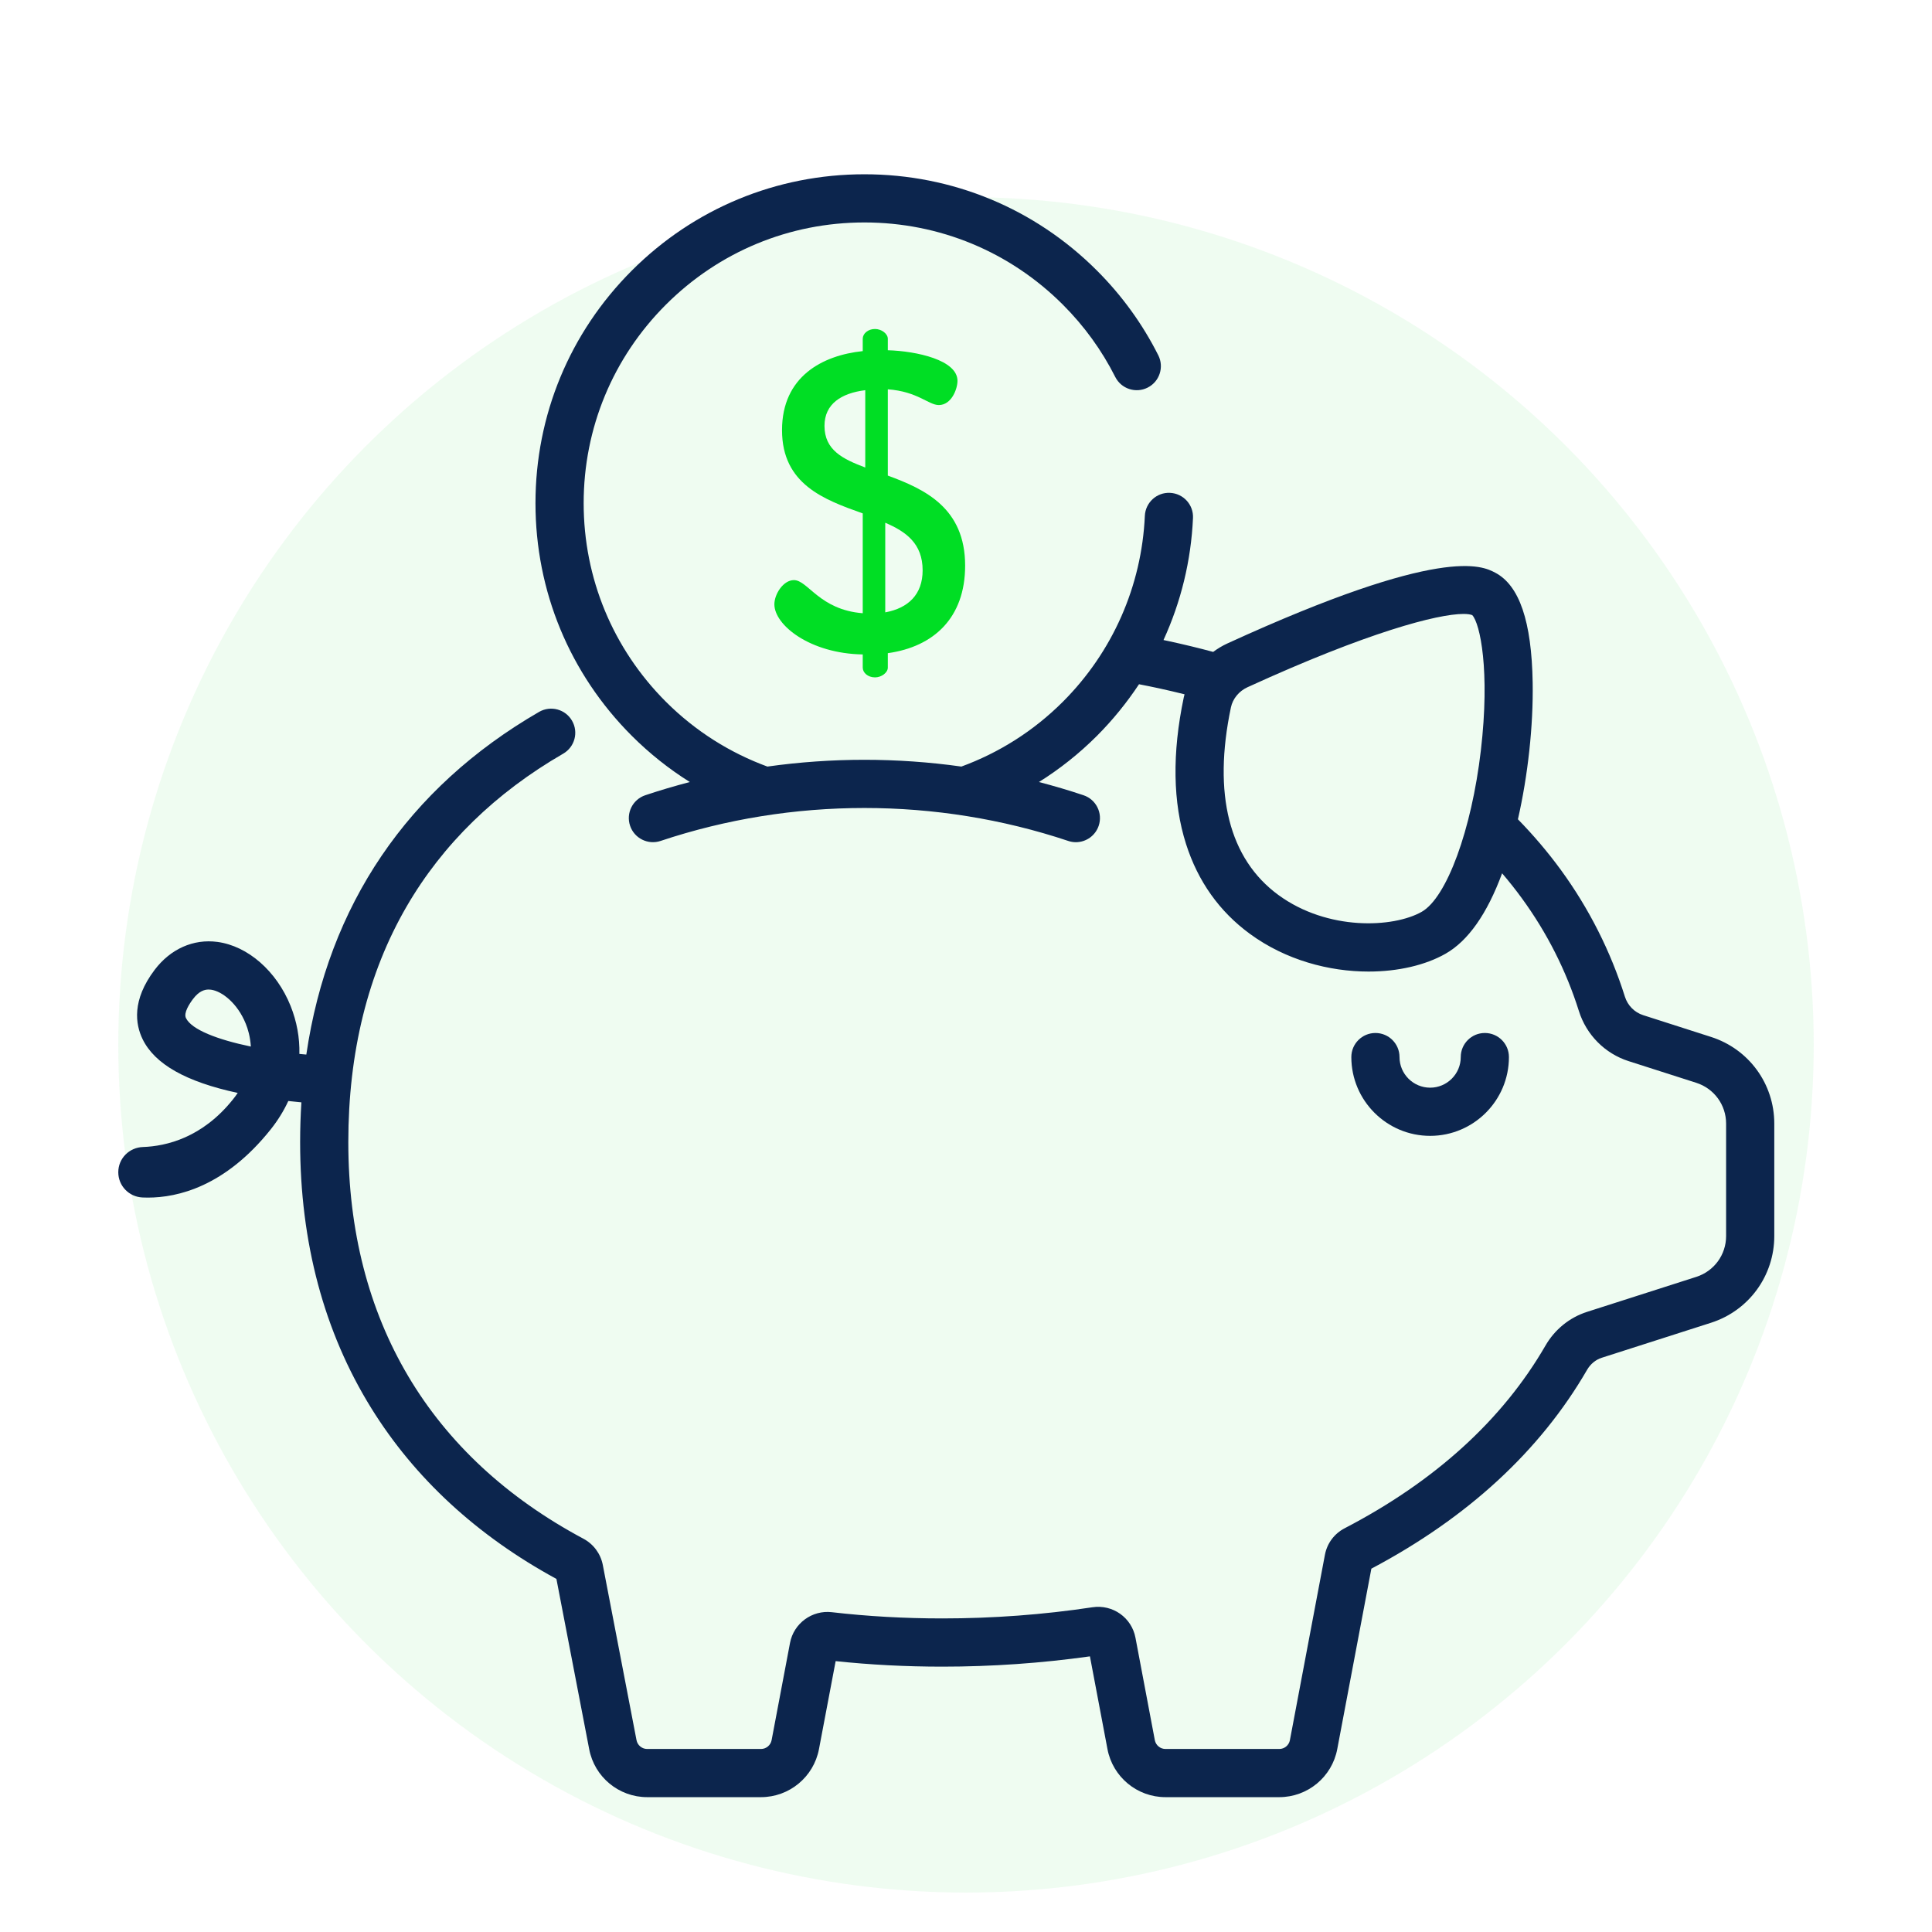 <svg width="49" height="49" viewBox="0 0 49 49" fill="none" xmlns="http://www.w3.org/2000/svg">
<circle cx="24.5" cy="26.5" r="21.5" fill="#1BD138" fill-opacity="0.07"/>
<g clip-path="url(#clip0_340_237)">
<path d="M37.659 26.199C37.321 26.199 37.048 26.472 37.048 26.81C37.048 27.238 36.699 27.586 36.272 27.586C35.844 27.586 35.495 27.238 35.495 26.81C35.495 26.472 35.222 26.199 34.884 26.199C34.547 26.199 34.273 26.472 34.273 26.81C34.273 27.912 35.17 28.808 36.272 28.808C37.373 28.808 38.27 27.912 38.27 26.81C38.27 26.472 37.996 26.199 37.659 26.199Z" fill="#0C254D"/>
<path d="M43.396 26.299L41.675 25.747C41.455 25.677 41.281 25.501 41.211 25.277C40.848 24.124 40.301 23.042 39.585 22.06C39.258 21.613 38.895 21.185 38.498 20.779C38.752 19.665 38.89 18.405 38.872 17.316C38.847 15.759 38.535 14.846 37.921 14.524C37.59 14.35 36.582 13.823 31.13 16.319C31.001 16.378 30.88 16.451 30.769 16.534C30.401 16.435 30.025 16.344 29.647 16.262C29.602 16.252 29.555 16.243 29.509 16.233C29.951 15.268 30.209 14.22 30.257 13.138C30.273 12.8 30.011 12.515 29.674 12.5C29.338 12.483 29.051 12.746 29.036 13.083C28.956 14.862 28.218 16.537 26.958 17.797C26.205 18.55 25.323 19.097 24.383 19.442C22.753 19.213 21.093 19.213 19.463 19.442C18.523 19.097 17.642 18.55 16.888 17.797C15.544 16.452 14.803 14.664 14.803 12.762C14.803 10.86 15.544 9.072 16.888 7.728C18.233 6.383 20.021 5.642 21.923 5.642C23.825 5.642 25.613 6.383 26.958 7.728C27.498 8.268 27.945 8.885 28.285 9.56C28.437 9.862 28.805 9.983 29.106 9.831C29.408 9.68 29.529 9.312 29.377 9.011C28.978 8.218 28.455 7.496 27.822 6.863C26.247 5.287 24.152 4.42 21.923 4.42C19.695 4.42 17.6 5.287 16.024 6.863C14.448 8.439 13.581 10.534 13.581 12.762C13.581 14.991 14.448 17.086 16.024 18.662C16.479 19.116 16.973 19.507 17.496 19.834C17.496 19.834 17.496 19.834 17.496 19.834C17.116 19.933 16.739 20.044 16.366 20.169C16.046 20.276 15.873 20.622 15.98 20.942C16.087 21.262 16.434 21.435 16.754 21.328C20.087 20.214 23.759 20.214 27.093 21.328C27.157 21.35 27.222 21.36 27.286 21.36C27.542 21.36 27.78 21.198 27.866 20.942C27.973 20.622 27.8 20.276 27.48 20.169C27.107 20.044 26.73 19.933 26.35 19.834C26.35 19.834 26.35 19.834 26.35 19.834C26.873 19.507 27.368 19.116 27.822 18.662C28.224 18.259 28.579 17.82 28.888 17.354C29.056 17.386 29.223 17.421 29.388 17.456C29.608 17.504 29.826 17.555 30.043 17.609C30.036 17.636 30.029 17.662 30.023 17.689C29.725 19.104 29.745 20.355 30.081 21.407C30.383 22.354 30.928 23.12 31.702 23.686C32.613 24.353 33.714 24.641 34.71 24.641C35.461 24.641 36.152 24.478 36.66 24.19C37.235 23.864 37.716 23.179 38.097 22.149C38.273 22.355 38.44 22.565 38.597 22.781C39.235 23.655 39.722 24.618 40.045 25.644C40.234 26.246 40.705 26.72 41.303 26.912L43.023 27.463C43.474 27.608 43.778 28.023 43.778 28.497V31.35C43.778 31.824 43.474 32.239 43.023 32.384L40.251 33.272C39.808 33.414 39.432 33.718 39.195 34.13C38.106 36.012 36.394 37.569 34.106 38.759C33.841 38.896 33.658 39.142 33.603 39.434L32.715 44.134C32.691 44.264 32.577 44.358 32.446 44.358H29.559C29.427 44.358 29.314 44.264 29.289 44.134L28.798 41.536C28.701 41.025 28.221 40.686 27.705 40.764C26.462 40.952 25.181 41.047 23.898 41.047C22.943 41.047 22.001 40.994 21.096 40.889C20.596 40.831 20.131 41.172 20.037 41.666L19.57 44.134C19.545 44.264 19.432 44.358 19.3 44.358H16.414C16.282 44.358 16.168 44.264 16.143 44.132L15.289 39.693C15.234 39.407 15.054 39.163 14.796 39.025C10.896 36.943 8.834 33.465 8.834 28.966C8.834 26.693 9.331 24.683 10.312 22.992C11.227 21.414 12.564 20.109 14.285 19.114C14.577 18.945 14.677 18.571 14.508 18.279C14.339 17.986 13.965 17.887 13.673 18.055C10.336 19.986 8.323 22.964 7.769 26.746C7.71 26.741 7.651 26.736 7.593 26.73C7.603 26.322 7.529 25.91 7.369 25.51C7.014 24.629 6.286 23.992 5.513 23.889C4.904 23.808 4.324 24.067 3.922 24.598C3.339 25.369 3.434 25.978 3.616 26.354C3.924 26.988 4.715 27.437 6.029 27.719C5.993 27.773 5.953 27.828 5.909 27.882C5.133 28.855 4.219 29.07 3.626 29.091C3.278 29.102 3 29.381 3 29.729V29.732C3 30.075 3.271 30.355 3.613 30.371C3.657 30.373 3.703 30.374 3.751 30.374C4.502 30.374 5.707 30.097 6.865 28.645C7.048 28.415 7.197 28.173 7.312 27.924C7.427 27.937 7.538 27.948 7.644 27.958C7.644 27.958 7.644 27.957 7.644 27.958C7.623 28.289 7.612 28.624 7.612 28.966C7.612 31.512 8.219 33.781 9.415 35.712C10.518 37.492 12.098 38.949 14.112 40.045L14.943 44.362C15.076 45.068 15.695 45.58 16.414 45.58H19.3C20.019 45.58 20.637 45.068 20.771 44.362L21.194 42.13C22.071 42.223 22.979 42.27 23.898 42.27C25.158 42.27 26.416 42.182 27.643 42.009L28.088 44.362C28.222 45.068 28.84 45.58 29.559 45.58H32.445C33.164 45.58 33.783 45.068 33.916 44.361L34.781 39.785C37.223 38.493 39.063 36.797 40.252 34.742C40.338 34.594 40.47 34.485 40.624 34.436L43.396 33.548C44.355 33.24 45 32.357 45 31.349V28.497C45 27.489 44.355 26.606 43.396 26.299ZM37.558 19.034C37.323 21.046 36.692 22.767 36.057 23.126C35.337 23.534 33.673 23.613 32.423 22.699C31.173 21.784 30.756 20.139 31.219 17.941C31.266 17.72 31.423 17.529 31.639 17.43C34.699 16.029 36.463 15.571 37.119 15.571C37.218 15.571 37.291 15.582 37.34 15.601C37.537 15.811 37.795 17.004 37.558 19.034ZM4.716 25.82C4.653 25.69 4.802 25.461 4.897 25.335C5.047 25.137 5.185 25.097 5.29 25.097C5.312 25.097 5.332 25.099 5.351 25.101C5.632 25.139 6.026 25.448 6.234 25.966C6.284 26.088 6.347 26.291 6.362 26.543C5.516 26.367 4.859 26.115 4.716 25.82Z" fill="#0C254D"/>
<path d="M22.517 12.062V9.874C23.271 9.928 23.551 10.273 23.81 10.273C24.133 10.273 24.284 9.864 24.284 9.659C24.284 9.131 23.249 8.905 22.517 8.883V8.592C22.517 8.463 22.355 8.344 22.193 8.344C22.01 8.344 21.881 8.463 21.881 8.592V8.905C20.857 9.012 19.834 9.551 19.834 10.909C19.834 12.288 20.911 12.676 21.881 13.021V15.553C20.782 15.467 20.491 14.713 20.135 14.713C19.866 14.713 19.64 15.068 19.64 15.327C19.64 15.855 20.545 16.577 21.881 16.598V16.932C21.881 17.061 22.01 17.18 22.193 17.18C22.355 17.18 22.517 17.061 22.517 16.932V16.566C23.68 16.404 24.478 15.671 24.478 14.346C24.478 12.881 23.454 12.406 22.517 12.062ZM21.945 11.857C21.374 11.642 20.911 11.415 20.911 10.801C20.911 10.241 21.342 9.971 21.945 9.896V11.857V11.857ZM22.452 15.531V13.258C22.98 13.484 23.4 13.786 23.4 14.465C23.4 15.079 23.034 15.424 22.452 15.531Z" fill="#00DE24"/>
</g>
<defs>
<clipPath id="clip0_340_237">
<rect width="42" height="42" fill="white" transform="translate(3 4)"/>
</clipPath>
</defs>
</svg>
